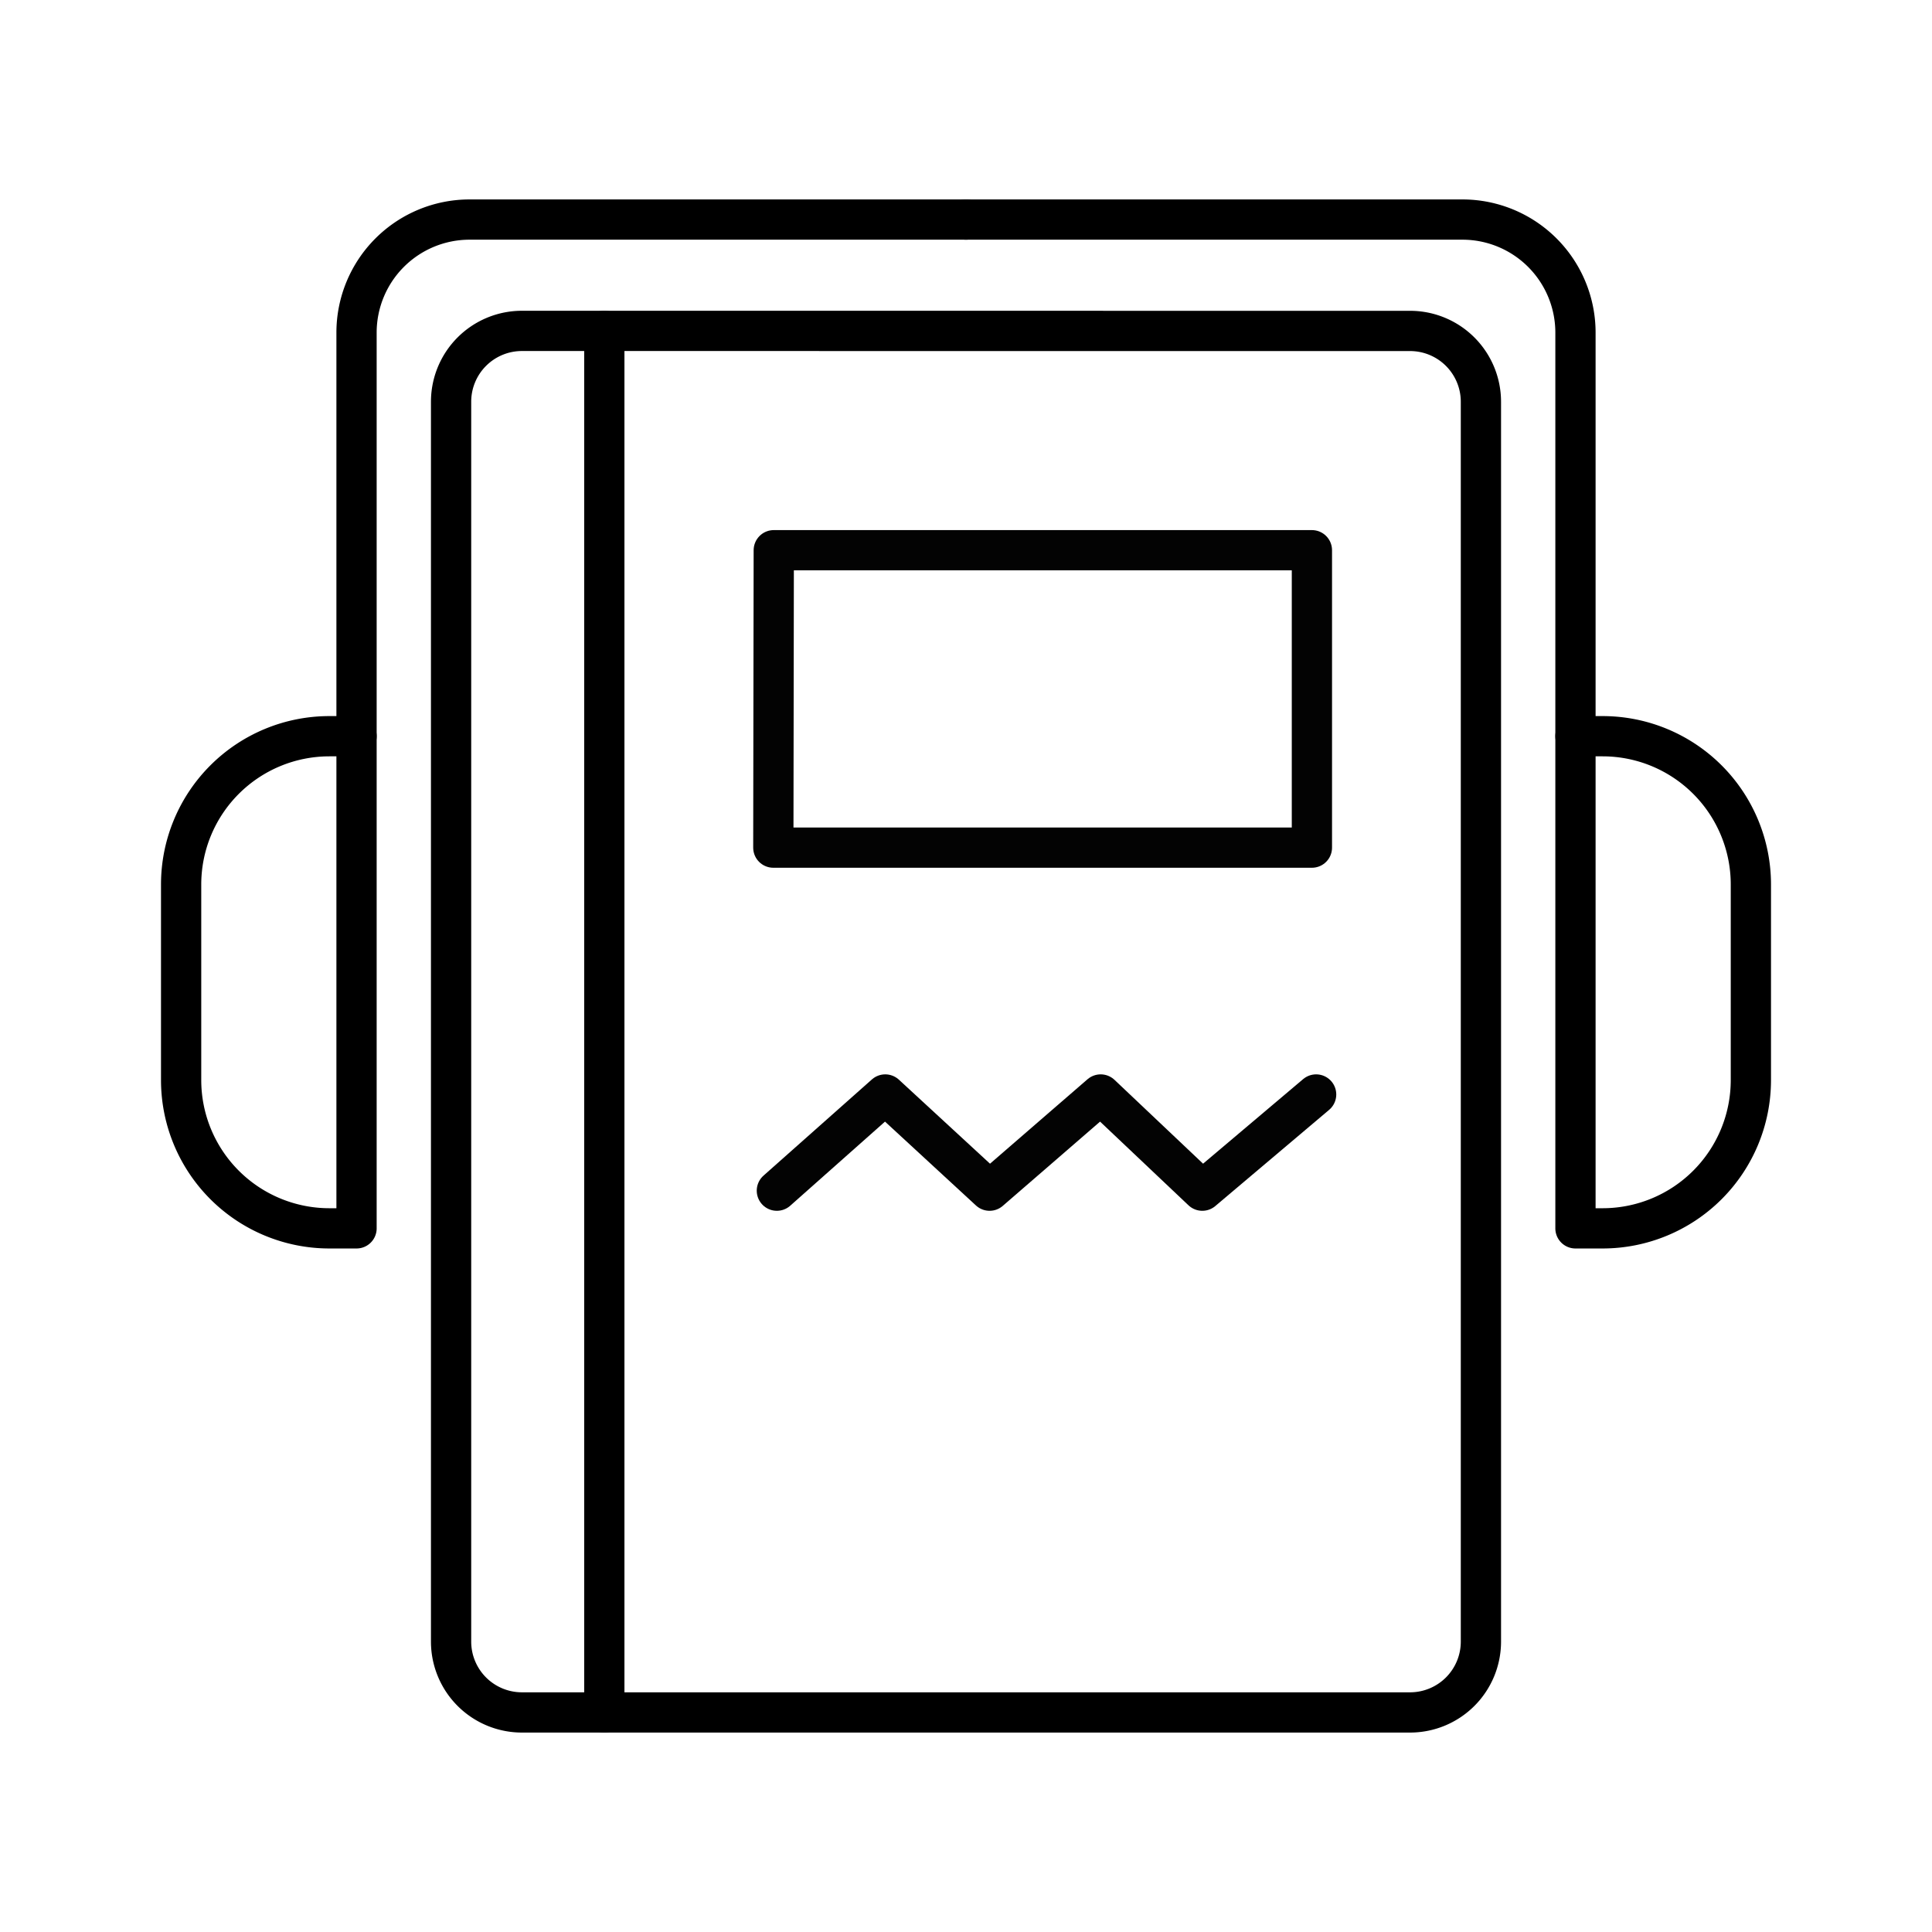 <?xml version="1.0" encoding="utf-8"?><!-- Скачано с сайта svg4.ru / Downloaded from svg4.ru -->
<svg width="800px" height="800px" viewBox="0 0 48 48" xmlns="http://www.w3.org/2000/svg"><defs><style>.a,.b{fill:none;stroke:#000000;stroke-linecap:round;stroke-linejoin:round;}.a{stroke-opacity:0.986;}</style></defs><path class="a" d="M19.213,21.059l.011-7.389L32.594,13.67v7.389Z"/><path class="a" d="M19.301,29.582l2.693-2.39,2.592,2.39,2.76-2.39,2.525,2.39,2.828-2.39"/><path class="b" d="M15.014,8.221H12.967a1.76,1.76,0,0,0-1.76,1.76V40.785a1.76,1.76,0,0,0,1.76,1.76h2.047"/><path class="b" d="M15.014,8.221V42.545H35.033a1.76,1.76,0,0,0,1.76-1.76V9.982a1.76,1.76,0,0,0-1.76-1.76Z"/><path class="b" d="M8.184,18.291h.674a0,0,0,0,1,0,0V30.518a0,0,0,0,1,0,0H8.184A3.684,3.684,0,0,1,4.5,26.835v-4.86A3.684,3.684,0,0,1,8.184,18.291Z"/><path class="b" d="M24,5.455H11.667A2.809,2.809,0,0,0,8.858,8.264v10.027"/><path class="b" d="M42.826,18.291H43.5a0,0,0,0,1,0,0V30.518a0,0,0,0,1,0,0h-.674a3.684,3.684,0,0,1-3.684-3.684v-4.86A3.684,3.684,0,0,1,42.826,18.291Z" transform="translate(82.642 48.809) rotate(-180)"/><path class="b" d="M24,5.455H36.333a2.809,2.809,0,0,1,2.809,2.809v10.027"/></svg>